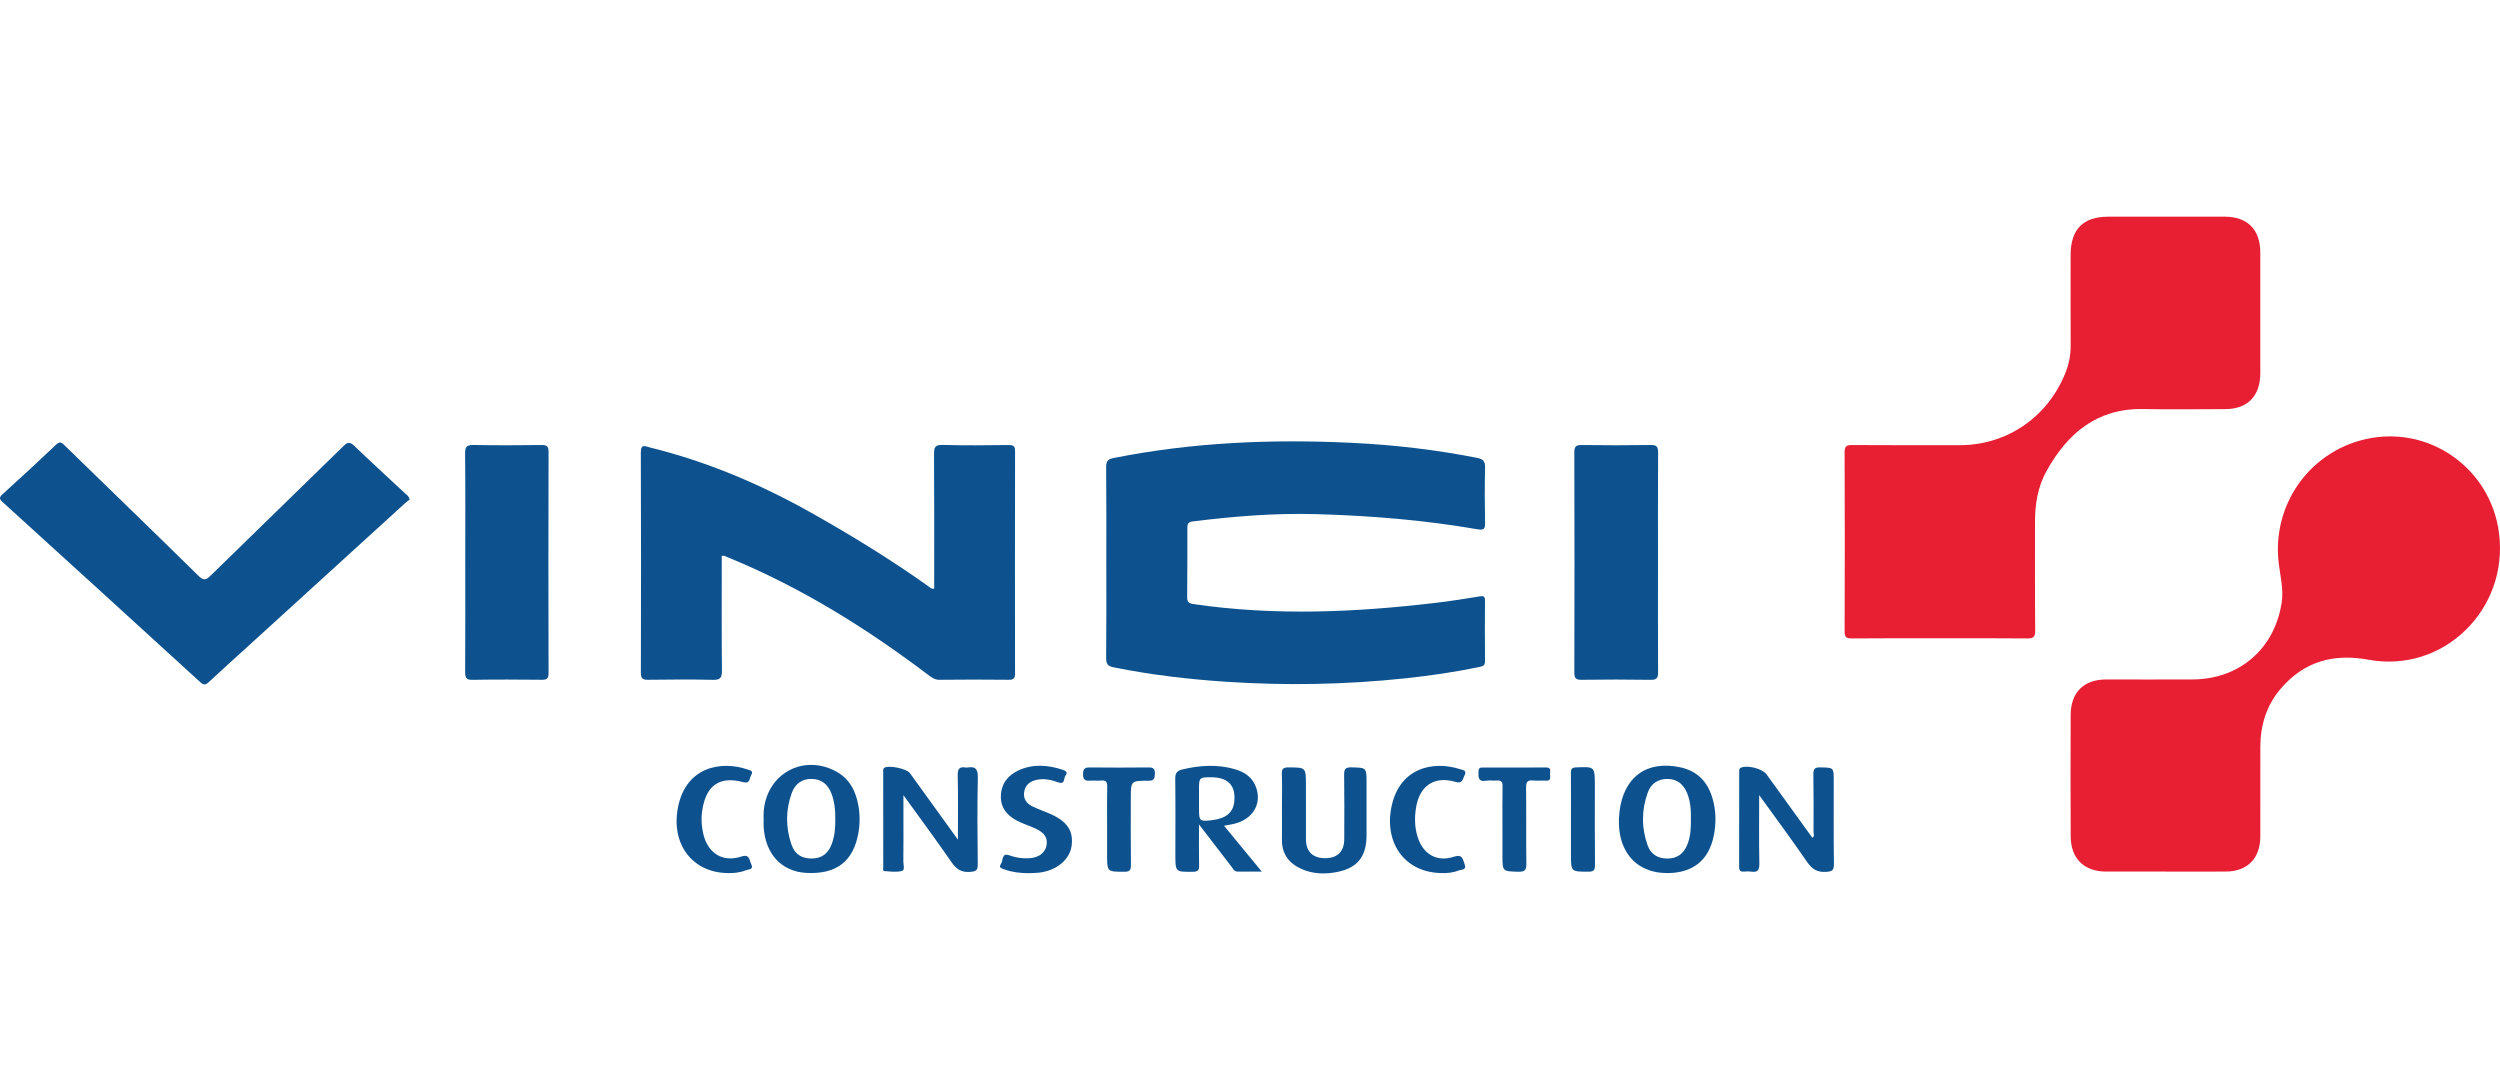 <svg width="150" height="65" viewBox="0 0 150 65" fill="none" xmlns="http://www.w3.org/2000/svg">
<path d="M129.93 52.294C128.733 52.294 127.538 52.299 126.342 52.293C125.039 52.287 124.248 51.505 124.242 50.184C124.229 47.754 124.23 45.325 124.24 42.895C124.246 41.541 125.03 40.769 126.368 40.768C128.106 40.766 129.844 40.778 131.582 40.766C134.379 40.744 136.475 38.921 136.9 36.164C137.02 35.378 136.829 34.618 136.73 33.849C136.285 30.367 138.501 27.151 141.898 26.358C145.711 25.468 149.44 28.077 149.941 31.985C150.53 36.568 146.6 40.409 142.111 39.583C140.018 39.198 138.254 39.677 136.847 41.316C135.995 42.31 135.623 43.497 135.62 44.807C135.617 46.604 135.621 48.403 135.619 50.2C135.616 51.496 134.846 52.284 133.566 52.293C132.355 52.3 131.142 52.294 129.93 52.294Z" fill="#E81E33"/>
<path d="M116.37 38.297C114.616 38.297 112.861 38.29 111.107 38.306C110.781 38.309 110.676 38.231 110.677 37.883C110.69 34.303 110.692 30.724 110.676 27.144C110.674 26.759 110.804 26.701 111.14 26.703C113.293 26.718 115.446 26.712 117.599 26.711C120.408 26.708 122.85 25.039 123.917 22.395C124.131 21.865 124.243 21.317 124.24 20.74C124.233 18.926 124.236 17.113 124.237 15.298C124.24 13.758 124.984 13.001 126.498 13.001C128.827 13.001 131.155 12.999 133.484 13.001C134.853 13.002 135.618 13.778 135.618 15.162C135.62 17.576 135.621 19.989 135.618 22.403C135.617 23.761 134.847 24.546 133.514 24.547C131.872 24.55 130.229 24.574 128.587 24.543C125.835 24.492 124.051 25.987 122.784 28.274C122.268 29.204 122.1 30.251 122.1 31.32C122.104 33.491 122.091 35.661 122.111 37.832C122.114 38.223 122.001 38.31 121.633 38.306C119.879 38.287 118.125 38.297 116.37 38.297Z" fill="#E81E33"/>
<path d="M66.379 33.755C66.379 31.844 66.389 29.933 66.369 28.022C66.366 27.674 66.475 27.55 66.799 27.485C71.535 26.537 76.317 26.337 81.126 26.571C83.644 26.692 86.142 26.982 88.62 27.471C88.983 27.542 89.115 27.668 89.105 28.057C89.078 29.159 89.081 30.26 89.104 31.36C89.112 31.727 89.039 31.823 88.663 31.759C85.452 31.202 82.215 30.939 78.96 30.848C76.482 30.778 74.025 30.98 71.571 31.285C71.336 31.314 71.242 31.395 71.242 31.645C71.247 33.039 71.24 34.43 71.23 35.823C71.229 36.09 71.303 36.2 71.601 36.243C76.484 36.962 81.362 36.742 86.237 36.159C87.09 36.057 87.94 35.922 88.789 35.782C89.022 35.744 89.101 35.782 89.099 36.032C89.091 37.247 89.088 38.46 89.101 39.676C89.104 39.957 88.939 39.98 88.745 40.021C87.277 40.329 85.794 40.543 84.305 40.701C80.729 41.08 77.147 41.145 73.56 40.905C71.3 40.755 69.055 40.491 66.832 40.043C66.484 39.973 66.366 39.858 66.369 39.487C66.389 37.577 66.379 35.666 66.379 33.755Z" fill="#0D528F"/>
<path d="M43.306 33.349C43.306 35.664 43.293 37.947 43.316 40.23C43.32 40.672 43.212 40.803 42.767 40.791C41.476 40.759 40.185 40.771 38.892 40.787C38.574 40.791 38.451 40.724 38.452 40.365C38.465 35.96 38.468 31.553 38.449 27.148C38.448 26.598 38.728 26.782 38.983 26.845C42.428 27.692 45.666 29.068 48.759 30.814C51.143 32.159 53.473 33.591 55.708 35.18C55.796 35.242 55.868 35.342 56.051 35.325C56.051 35.178 56.051 35.025 56.051 34.872C56.051 32.329 56.06 29.785 56.043 27.243C56.04 26.84 56.103 26.684 56.553 26.696C57.876 26.732 59.2 26.718 60.525 26.702C60.818 26.699 60.904 26.783 60.904 27.084C60.895 31.521 60.895 35.96 60.902 40.399C60.904 40.69 60.825 40.79 60.526 40.787C59.138 40.772 57.751 40.771 56.363 40.787C56.073 40.791 55.889 40.642 55.685 40.488C51.991 37.694 48.087 35.263 43.806 33.495C43.688 33.445 43.57 33.396 43.451 33.35C43.424 33.342 43.389 33.349 43.306 33.349Z" fill="#0D528F"/>
<path d="M24.58 29.977C24.51 30.031 24.404 30.101 24.31 30.186C21.212 33.007 18.113 35.829 15.017 38.652C14.186 39.409 13.349 40.16 12.527 40.926C12.339 41.101 12.223 41.117 12.02 40.933C8.074 37.326 4.121 33.726 0.164 30.132C-0.036 29.951 -0.068 29.851 0.151 29.655C1.234 28.673 2.31 27.684 3.368 26.677C3.621 26.437 3.73 26.583 3.9 26.747C6.57 29.347 9.251 31.934 11.907 34.548C12.223 34.859 12.366 34.802 12.645 34.529C15.295 31.934 17.964 29.357 20.613 26.759C20.874 26.501 21.008 26.517 21.258 26.756C22.268 27.722 23.299 28.664 24.32 29.618C24.411 29.701 24.533 29.761 24.58 29.977Z" fill="#0D528F"/>
<path d="M99.479 33.765C99.479 35.95 99.472 38.133 99.485 40.319C99.488 40.667 99.419 40.796 99.044 40.79C97.658 40.767 96.27 40.769 94.884 40.788C94.544 40.793 94.46 40.685 94.46 40.349C94.47 35.947 94.473 31.546 94.459 27.144C94.457 26.756 94.59 26.698 94.926 26.702C96.296 26.72 97.668 26.722 99.038 26.701C99.403 26.693 99.489 26.804 99.487 27.162C99.471 29.363 99.479 31.564 99.479 33.765Z" fill="#0D528F"/>
<path d="M27.916 33.709C27.916 31.54 27.928 29.37 27.906 27.201C27.902 26.785 28.024 26.693 28.413 26.699C29.768 26.724 31.124 26.719 32.48 26.702C32.8 26.698 32.915 26.763 32.914 27.12C32.902 31.54 32.902 35.962 32.914 40.383C32.914 40.71 32.818 40.79 32.51 40.787C31.122 40.772 29.735 40.765 28.347 40.79C27.968 40.797 27.908 40.661 27.909 40.317C27.924 38.114 27.916 35.912 27.916 33.709Z" fill="#0D528F"/>
<path d="M105.551 47.706C105.551 49.125 105.534 50.464 105.561 51.802C105.57 52.21 105.458 52.36 105.063 52.298C104.922 52.276 104.776 52.286 104.632 52.296C104.432 52.311 104.348 52.239 104.348 52.023C104.353 50.114 104.352 48.205 104.353 46.295C104.353 46.203 104.343 46.111 104.463 46.059C104.846 45.89 105.745 46.12 105.994 46.463C106.907 47.728 107.821 48.992 108.739 50.264C108.891 50.184 108.811 50.039 108.812 49.93C108.815 48.782 108.822 47.633 108.801 46.485C108.795 46.157 108.864 46.034 109.214 46.043C110.024 46.06 110.024 46.04 110.024 46.851C110.024 48.517 110.013 50.184 110.035 51.851C110.039 52.225 109.922 52.286 109.579 52.311C109.038 52.352 108.719 52.147 108.413 51.701C107.505 50.375 106.544 49.084 105.551 47.706Z" fill="#0D528F"/>
<path d="M57.475 50.379C57.475 49.005 57.492 47.758 57.463 46.513C57.455 46.114 57.586 45.991 57.946 46.051C57.976 46.056 58.011 46.056 58.041 46.051C58.522 45.967 58.68 46.137 58.67 46.66C58.633 48.391 58.644 50.124 58.666 51.855C58.67 52.232 58.552 52.285 58.212 52.313C57.683 52.357 57.38 52.151 57.084 51.722C56.175 50.404 55.22 49.117 54.206 47.711C54.206 48.264 54.206 48.69 54.206 49.117C54.206 49.975 54.213 50.833 54.2 51.69C54.198 51.887 54.318 52.207 54.103 52.261C53.775 52.342 53.41 52.291 53.062 52.265C52.952 52.256 52.995 52.103 52.995 52.013C52.992 50.119 52.992 48.224 52.993 46.331C52.993 46.238 52.967 46.131 53.065 46.066C53.316 45.895 54.401 46.121 54.59 46.382C55.529 47.683 56.468 48.984 57.475 50.379Z" fill="#0D528F"/>
<path d="M71.94 47.953C71.94 48.133 71.94 48.311 71.94 48.489C71.94 49.274 71.972 49.303 72.746 49.207C73.563 49.106 73.99 48.748 74.056 48.108C74.158 47.122 73.688 46.634 72.64 46.635C71.97 46.636 71.942 46.666 71.94 47.322C71.94 47.534 71.94 47.744 71.94 47.953ZM73.44 49.544C74.211 50.482 74.927 51.348 75.707 52.296C75.172 52.296 74.72 52.293 74.267 52.298C74.049 52.301 73.978 52.117 73.875 51.982C73.257 51.186 72.647 50.385 71.94 49.465C71.94 50.378 71.929 51.145 71.946 51.911C71.953 52.198 71.893 52.303 71.584 52.306C70.522 52.318 70.522 52.333 70.522 51.265C70.522 49.758 70.535 48.251 70.514 46.746C70.509 46.409 70.603 46.246 70.926 46.17C71.983 45.917 73.041 45.847 74.095 46.152C74.687 46.324 75.172 46.653 75.379 47.281C75.709 48.275 75.145 49.17 74.029 49.434C73.861 49.474 73.688 49.498 73.44 49.544Z" fill="#0D528F"/>
<path d="M101.454 49.136C101.461 48.6 101.431 48.069 101.22 47.569C100.999 47.051 100.627 46.738 100.049 46.737C99.475 46.734 99.06 47.017 98.867 47.548C98.488 48.597 98.481 49.669 98.857 50.721C99.05 51.259 99.471 51.514 100.047 51.513C100.627 51.511 101.008 51.231 101.229 50.705C101.44 50.203 101.46 49.67 101.454 49.136ZM100.028 52.385C98.06 52.381 96.918 50.925 97.166 48.732C97.404 46.619 98.81 45.59 100.848 46.046C101.847 46.269 102.461 46.915 102.747 47.889C102.965 48.63 102.978 49.393 102.825 50.147C102.525 51.628 101.562 52.386 100.028 52.385Z" fill="#0D528F"/>
<path d="M50.117 49.187C50.129 48.65 50.081 48.121 49.889 47.618C49.681 47.072 49.303 46.745 48.704 46.735C48.145 46.727 47.713 47.004 47.501 47.59C47.136 48.61 47.136 49.651 47.488 50.672C47.695 51.275 48.122 51.524 48.742 51.51C49.316 51.495 49.702 51.209 49.913 50.617C50.078 50.156 50.126 49.674 50.117 49.187ZM45.818 49.158C45.818 49.014 45.809 48.866 45.819 48.722C45.973 46.441 48.184 45.208 50.179 46.293C50.855 46.661 51.238 47.259 51.427 47.991C51.597 48.64 51.62 49.304 51.506 49.965C51.209 51.682 50.179 52.471 48.383 52.374C46.905 52.296 45.93 51.259 45.821 49.644C45.809 49.482 45.819 49.32 45.818 49.158Z" fill="#0D528F"/>
<path d="M76.918 48.478C76.918 47.799 76.937 47.119 76.911 46.441C76.898 46.11 77.013 46.042 77.315 46.044C78.355 46.048 78.355 46.037 78.355 47.099C78.355 48.182 78.352 49.268 78.356 50.352C78.359 51.106 78.771 51.499 79.533 51.491C80.255 51.482 80.652 51.084 80.655 50.347C80.659 49.068 80.668 47.79 80.649 46.511C80.643 46.169 80.7 46.031 81.083 46.041C81.993 46.065 81.993 46.042 81.993 46.988C81.993 48.023 81.993 49.059 81.993 50.096C81.993 51.392 81.46 52.08 80.206 52.324C79.494 52.462 78.773 52.443 78.093 52.14C77.345 51.804 76.903 51.247 76.917 50.373C76.927 49.742 76.918 49.11 76.918 48.478Z" fill="#0D528F"/>
<path d="M61.693 52.391C61.212 52.385 60.737 52.335 60.282 52.17C60.128 52.115 59.881 52.075 60.062 51.827C60.2 51.636 60.082 51.143 60.563 51.321C60.961 51.467 61.366 51.521 61.784 51.493C62.324 51.456 62.698 51.172 62.787 50.749C62.881 50.291 62.69 49.973 62.126 49.712C61.765 49.543 61.379 49.428 61.027 49.244C60.442 48.936 60.031 48.487 60.053 47.759C60.076 47.011 60.478 46.516 61.117 46.22C61.994 45.818 62.887 45.898 63.776 46.191C63.947 46.248 64.089 46.344 63.933 46.535C63.809 46.687 63.917 47.091 63.502 46.944C63.064 46.786 62.617 46.683 62.145 46.802C61.764 46.9 61.514 47.122 61.451 47.513C61.385 47.917 61.586 48.207 61.931 48.376C62.288 48.55 62.667 48.68 63.031 48.841C64.041 49.289 64.42 49.868 64.295 50.76C64.18 51.578 63.393 52.234 62.361 52.357C62.14 52.383 61.916 52.38 61.693 52.391Z" fill="#0D528F"/>
<path d="M43.744 52.384C41.545 52.403 40.233 50.639 40.684 48.413C41.184 45.955 43.333 45.649 44.834 46.163C44.972 46.209 45.239 46.238 45.071 46.508C44.958 46.689 45.021 47.045 44.59 46.928C43.188 46.552 42.384 47.109 42.145 48.561C42.062 49.065 42.085 49.564 42.203 50.056C42.48 51.21 43.376 51.759 44.485 51.392C44.988 51.225 44.949 51.608 45.068 51.837C45.251 52.185 44.904 52.155 44.754 52.216C44.396 52.362 44.011 52.388 43.744 52.384Z" fill="#0D528F"/>
<path d="M86.567 52.383C84.369 52.398 83.069 50.677 83.471 48.496C83.925 46.038 86.018 45.631 87.601 46.151C87.752 46.2 88.036 46.207 87.873 46.521C87.756 46.743 87.763 47.043 87.332 46.915C86.057 46.536 85.165 47.147 84.959 48.477C84.869 49.061 84.876 49.64 85.053 50.206C85.38 51.257 86.219 51.746 87.253 51.399C87.762 51.228 87.769 51.583 87.875 51.847C88.029 52.224 87.657 52.17 87.498 52.235C87.154 52.372 86.782 52.391 86.567 52.383Z" fill="#0D528F"/>
<path d="M66.427 49.545C66.427 48.77 66.417 47.994 66.433 47.218C66.438 46.932 66.374 46.795 66.066 46.832C65.862 46.855 65.651 46.823 65.446 46.839C65.159 46.859 64.979 46.838 64.981 46.447C64.983 46.067 65.143 46.043 65.439 46.046C66.585 46.06 67.731 46.059 68.877 46.046C69.163 46.043 69.306 46.085 69.293 46.431C69.281 46.727 69.235 46.846 68.903 46.845C67.848 46.839 67.848 46.855 67.848 47.92C67.848 49.244 67.839 50.57 67.855 51.896C67.858 52.204 67.786 52.308 67.464 52.306C66.427 52.303 66.427 52.318 66.427 51.291C66.427 50.709 66.427 50.127 66.427 49.545Z" fill="#0D528F"/>
<path d="M90.147 49.564C90.147 48.772 90.137 47.978 90.153 47.186C90.157 46.913 90.078 46.805 89.804 46.832C89.598 46.852 89.384 46.804 89.185 46.842C88.679 46.935 88.695 46.622 88.711 46.274C88.718 46.104 88.787 46.05 88.942 46.051C90.218 46.053 91.492 46.057 92.766 46.048C93.103 46.045 92.996 46.282 93.001 46.45C93.006 46.623 93.086 46.861 92.756 46.839C92.501 46.821 92.243 46.858 91.991 46.83C91.657 46.794 91.561 46.912 91.565 47.256C91.583 48.776 91.562 50.297 91.582 51.817C91.586 52.189 91.503 52.315 91.115 52.304C90.147 52.28 90.147 52.302 90.147 51.311C90.147 50.729 90.147 50.147 90.147 49.564Z" fill="#0D528F"/>
<path d="M94.258 49.109C94.258 48.203 94.264 47.297 94.254 46.391C94.251 46.158 94.296 46.054 94.563 46.044C95.692 45.996 95.692 45.986 95.692 47.148C95.692 48.734 95.683 50.318 95.699 51.902C95.703 52.226 95.606 52.303 95.3 52.302C94.258 52.299 94.258 52.312 94.258 51.243C94.258 50.531 94.258 49.819 94.258 49.109Z" fill="#0D528F"/>
</svg>
